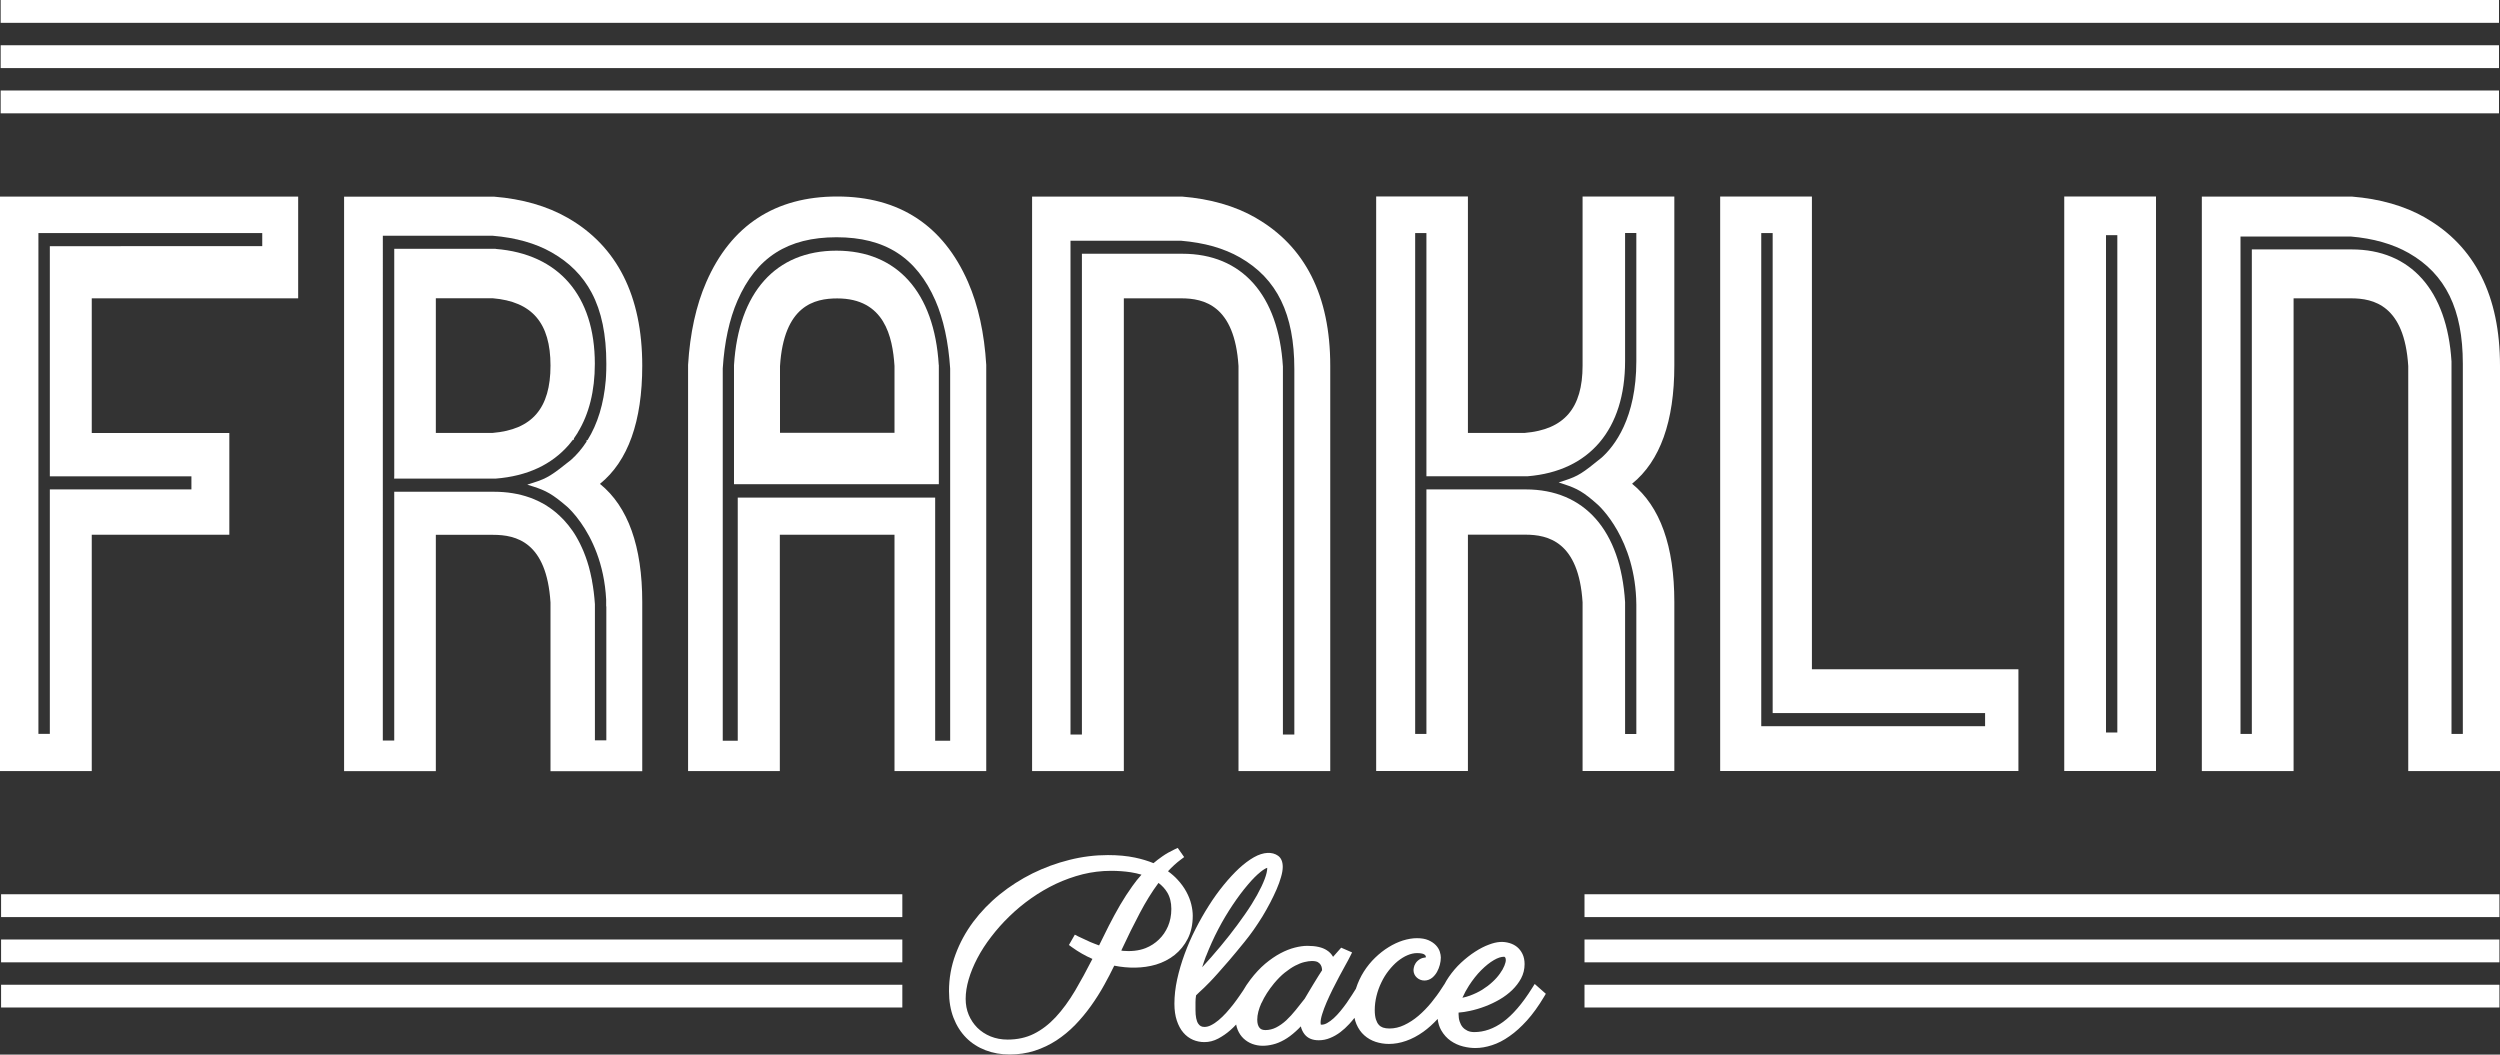 <?xml version="1.0" encoding="UTF-8"?><svg id="logos" xmlns="http://www.w3.org/2000/svg" viewBox="0 0 300 126.55"><rect x="0" y="0" width="300" height="126.55" fill="#333333" stroke="none"/><defs><style>.cls-1{fill:#fff;}</style></defs><path class="cls-1" d="M35.78,35.8v-12.21H0v68.94h11.01v-28.36h16.51v-12.21H11.01v-16.16h24.77ZM22.97,57.16v1.57H5.98v29.33h-1.37V27.97h26.86v1.57H5.98v27.62h16.99Z"/><path class="cls-1" d="M47.31,57.18v.24h.01v-.24Z"/><path class="cls-1" d="M72,58.06c3.37-2.73,5.07-7.49,5.07-14.18,0-8.37-3.01-14.34-8.95-17.74-2.48-1.42-5.45-2.27-8.83-2.54h-18s0,68.94,0,68.94h11.01v-28.36h6.88c2.74,0,6.42.84,6.88,8.12v20.24h11.01v-20.29c0-6.69-1.7-11.45-5.07-14.18ZM72.76,72.77v16.07h-1.37v-16.34c-.07-1.01-.19-1.97-.35-2.8v-.05c-.06-.31-.13-.61-.2-.93-.13-.53-.23-.94-.36-1.31-.13-.4-.27-.8-.43-1.18l-.06-.15c-.06-.13-.11-.26-.17-.38-.15-.34-.3-.63-.44-.89-.08-.15-.16-.29-.24-.43-.27-.47-.6-.93-.95-1.37-.32-.4-.69-.8-1.1-1.18l-.05-.04c-.19-.18-.4-.36-.65-.55-.22-.17-.46-.34-.74-.52-.09-.07-.19-.12-.28-.18l-.11-.06c-.37-.21-.75-.4-1.16-.57-.2-.09-.39-.16-.55-.21-1.29-.46-2.73-.69-4.28-.69h-11.96v29.85h-1.37V28.29h13.18c2.77.23,5.15.9,7.08,2,2.16,1.23,3.72,2.81,4.8,4.84,1.19,2.24,1.76,5.03,1.76,8.51,0,.57-.01,1.08-.04,1.54,0,.16-.02.31-.03.46-.24,2.81-.97,5.22-2.19,7.18h-.11v.17c-.55.85-1.17,1.58-1.87,2.2-2.25,1.79-2.79,2.19-4.51,2.73l-.74.24.74.23c1.49.48,2.29.9,4.03,2.4.19.17.87.8,1.66,1.93,1.27,1.8,2.82,4.87,3.04,9.24v.05c0,.24,0,.5,0,.75Z"/><path class="cls-1" d="M118.35,43.79c-.23-3.8-.96-7.14-2.18-9.93-2.98-6.82-8.27-10.28-15.71-10.28s-12.74,3.46-15.71,10.28c-1.22,2.79-1.95,6.13-2.18,9.93v48.74h11.01v-28.36h13.76v28.36h11.01v-48.74ZM114.01,88.89h-1.79v-29.18h-23.69v29.18h-1.8v-44.67c.2-3.18.8-5.93,1.77-8.15,2.27-5.19,6.04-7.6,11.88-7.6s9.6,2.42,11.87,7.6c.97,2.22,1.56,4.97,1.77,8.15v44.67Z"/><path class="cls-1" d="M150.68,26.13c-2.48-1.42-5.45-2.27-8.83-2.54h-18s0,68.94,0,68.94h11.01v-56.73h6.88c2.73,0,6.42.84,6.88,8.12v48.61h11.01v-48.65c0-8.37-3.01-14.34-8.95-17.74ZM155.32,88.14h-1.37v-44.16c-.53-8.6-4.92-13.53-12.06-13.53h-12.06v57.69h-1.37V28.89h13.29c1.37.12,2.65.34,3.83.67,1.17.34,2.25.78,3.21,1.33,4.46,2.55,6.53,6.8,6.53,13.38v43.88Z"/><path class="cls-1" d="M200.92,43.87v-20.29h-11.01v20.29c0,5.11-2.2,7.68-6.94,8.08h-6.82v-28.37h-11.01v68.94h11.01v-28.36h6.88c2.74,0,6.42.84,6.88,8.12v20.24h11.01v-20.29c0-6.69-1.7-11.45-5.07-14.18,3.37-2.73,5.07-7.49,5.07-14.18ZM196.36,43.35c0,6.83-2.62,10.19-4.18,11.58-2.29,1.86-2.78,2.19-4.42,2.73l-.72.23.72.24c1.48.49,2.26.9,3.95,2.41.19.17,4.57,4.12,4.65,11.99v15.55h-1.35v-15.83c-.53-8.6-4.87-13.52-11.92-13.52h-11.92v29.34h-1.35V27.97h1.35v29.18h12.16c7.42-.61,11.68-5.64,11.68-13.81v-15.38h1.35v15.38Z"/><path class="cls-1" d="M217.43,80.32V23.58h-11.01v68.94h35.79v-12.21h-24.77ZM238.21,87.14h-26.86V27.97h1.37v57.6h25.49v1.57Z"/><path class="cls-1" d="M247.71,23.58v68.94h11.01V23.58h-11.01ZM254.08,87.9h-1.36V28.22h1.36v59.68Z"/><path class="cls-1" d="M291.05,26.13c-2.48-1.42-5.45-2.27-8.83-2.54h-18s0,68.94,0,68.94h11.01v-56.73h6.88c2.73,0,6.42.84,6.88,8.12v48.61h11.01v-48.65c0-8.37-3.01-14.34-8.95-17.74ZM295.54,88.07h-1.36v-44.7c-.53-8.54-4.9-13.44-11.98-13.44h-11.98v58.14h-1.36V28.38h13.21c2.73.23,5.08.9,6.99,1.99,4.42,2.53,6.48,6.75,6.48,13.28v44.42Z"/><path class="cls-1" d="M112.65,43.79c-.53-8.72-5.01-13.71-12.28-13.71s-11.75,5-12.29,13.74v14.28s24.58,0,24.58,0v-14.31ZM107.33,51.94h-13.73v-8.01c.46-7.28,4.14-8.12,6.87-8.12,5.69,0,6.64,4.62,6.87,8.1v8.03Z"/><path class="cls-1" d="M47.31,57.18v.24h.01v-.24Z"/><path class="cls-1" d="M59.49,29.86h-11.74s-.44,0-.44,0v27.57h12.2c3.75-.3,6.69-1.67,8.76-4.06.18-.21.33-.4.48-.6h.12v-.16c.17-.24.32-.46.44-.66l.03-.07c1.35-2.21,2.04-4.98,2.04-8.23,0-8.16-4.33-13.18-11.9-13.78ZM59.12,51.95h-6.82v-16.16h6.82c4.73.4,6.94,2.96,6.94,8.08s-2.2,7.68-6.94,8.08Z"/><path class="cls-1" d="M47.31,57.18v.24h.01v-.24ZM47.31,57.18v.24h.01v-.24ZM47.31,57.18v.24h.01v-.24ZM47.31,57.18v.24h.01v-.24ZM47.31,57.18v.24h.01v-.24Z"/><rect class="cls-1" x=".13" y="107.31" width="108.15" height="2.74"/><rect class="cls-1" x="190.14" y="107.31" width="109.79" height="2.74"/><rect class="cls-1" x=".13" y="112.74" width="108.15" height="2.74"/><rect class="cls-1" x="190.14" y="112.74" width="109.79" height="2.74"/><rect class="cls-1" x=".13" y="118.17" width="108.15" height="2.73"/><rect class="cls-1" x="190.14" y="118.17" width="109.79" height="2.73"/><rect class="cls-1" x=".08" width="299.8" height="2.74"/><rect class="cls-1" x=".08" y="5.43" width="299.8" height="2.74"/><rect class="cls-1" x=".08" y="10.86" width="299.8" height="2.74"/><path class="cls-1" d="M142.53,112.65c.4-.79.6-1.71.6-2.76,0-.42-.06-.89-.18-1.38-.12-.5-.32-1-.59-1.5-.27-.5-.63-1-1.07-1.47-.32-.35-.7-.68-1.13-.99.49-.53,1-1,1.54-1.4l.4-.3-.77-1.1-.39.18c-.53.25-1.03.53-1.48.85-.36.25-.71.52-1.04.8-.66-.27-1.41-.5-2.23-.67-.95-.2-2.04-.3-3.24-.3-1.54,0-3.09.19-4.63.58-1.53.38-3.02.93-4.42,1.62-1.4.7-2.72,1.54-3.93,2.52-1.21.98-2.28,2.09-3.18,3.29-.9,1.21-1.62,2.53-2.13,3.92-.52,1.4-.78,2.88-.78,4.4,0,1.18.18,2.26.54,3.19.36.94.87,1.74,1.52,2.4.65.66,1.44,1.16,2.33,1.5.88.34,1.86.51,2.89.51s2.07-.15,3-.45c.93-.3,1.8-.72,2.61-1.24.79-.52,1.55-1.14,2.24-1.85.68-.7,1.32-1.47,1.9-2.28.58-.81,1.12-1.66,1.61-2.55.42-.76.82-1.52,1.19-2.29,1.66.33,3.42.34,5.01-.13.83-.25,1.58-.64,2.23-1.15.65-.52,1.19-1.18,1.58-1.95ZM134.7,114.08s-.1,0-.15-.01c.76-1.64,1.51-3.15,2.23-4.51.71-1.35,1.46-2.56,2.24-3.61.43.32.78.7,1.04,1.13.33.54.5,1.21.5,1.99s-.14,1.46-.4,2.08c-.27.62-.63,1.15-1.09,1.59-.45.44-.99.79-1.59,1.03-.85.34-1.83.41-2.77.33ZM116.24,117.53c.24-.83.59-1.68,1.04-2.54.45-.86,1.01-1.73,1.66-2.57.65-.85,1.38-1.68,2.19-2.46.8-.78,1.68-1.51,2.62-2.17.94-.66,1.93-1.24,2.96-1.73,1.03-.48,2.11-.87,3.22-1.15,1.1-.27,2.24-.41,3.39-.41.84,0,1.64.06,2.37.17.45.07.88.17,1.29.29-.39.43-.76.9-1.1,1.38-.5.7-.99,1.45-1.46,2.25-.46.79-.92,1.64-1.37,2.52-.38.75-.77,1.54-1.16,2.34-.37-.13-.72-.27-1.06-.41-.47-.21-.95-.43-1.42-.66l-.43-.22-.71,1.24.37.27c.76.55,1.58,1.02,2.45,1.4-.7,1.37-1.39,2.64-2.06,3.78-.74,1.25-1.53,2.33-2.35,3.21-.8.86-1.69,1.54-2.62,2-.92.46-1.98.69-3.15.69-.74,0-1.42-.13-2.04-.38-.61-.25-1.14-.6-1.58-1.03-.44-.44-.79-.96-1.04-1.55s-.37-1.24-.37-1.93c0-.73.12-1.51.36-2.33Z"/><path class="cls-1" d="M184.16,118.08l-.32.51c-1.15,1.84-2.32,3.2-3.47,4.04-1.11.81-2.27,1.22-3.45,1.22-.31,0-.58-.05-.82-.16-.23-.11-.42-.25-.58-.43-.16-.19-.28-.42-.36-.67-.09-.27-.13-.56-.13-.86,0-.07,0-.15,0-.22.43-.03.88-.1,1.34-.2.61-.13,1.23-.31,1.83-.54.61-.23,1.2-.51,1.75-.83.57-.33,1.07-.71,1.51-1.13.44-.43.8-.9,1.07-1.4.28-.53.42-1.11.42-1.71,0-.46-.08-.87-.25-1.22-.17-.35-.39-.63-.66-.85-.26-.21-.56-.36-.89-.46-.78-.23-1.52-.18-2.47.18-.55.2-1.11.49-1.68.86-.56.36-1.12.8-1.67,1.31-.55.51-1.04,1.09-1.47,1.71-.2.29-.38.59-.54.9h-.01s-.3.46-.3.46c-.36.57-.79,1.15-1.26,1.73-.47.57-.98,1.1-1.53,1.57-.54.46-1.12.84-1.72,1.12-.57.27-1.16.41-1.77.41-.29,0-.55-.04-.77-.11-.19-.07-.36-.17-.5-.33-.15-.16-.26-.38-.35-.65-.09-.29-.14-.67-.14-1.11,0-.57.07-1.14.21-1.71.14-.57.34-1.12.59-1.63.24-.51.54-.99.88-1.42.34-.43.7-.81,1.08-1.12.38-.3.77-.55,1.18-.72.38-.16.77-.25,1.14-.25.56,0,.8.11.89.18.12.09.17.18.17.33h0c-.28.03-.52.1-.71.21-.23.14-.41.31-.53.5-.12.19-.19.37-.22.56-.02.15-.03.23-.03.25,0,.36.14.68.41.92.5.45,1.27.46,1.83.01.23-.19.43-.43.58-.7.14-.26.26-.54.34-.85.08-.31.12-.6.12-.88,0-.2-.04-.43-.12-.69-.09-.28-.25-.55-.48-.79-.23-.24-.53-.44-.89-.6-.37-.16-.83-.24-1.39-.24-.52,0-1.09.1-1.68.28-.58.19-1.15.45-1.71.8-.56.34-1.1.77-1.61,1.26-.51.49-.97,1.06-1.36,1.67-.39.62-.71,1.3-.94,2.02,0,0,0,.01,0,.02l-.48.76c-.19.3-.41.62-.64.96-.24.33-.49.67-.76.99-.26.32-.53.6-.8.85-.26.24-.53.43-.79.58-.22.12-.44.19-.63.19-.05,0-.1,0-.13-.02,0-.04-.02-.11-.02-.23,0-.26.06-.6.19-1.01.14-.44.31-.92.53-1.42.22-.5.46-1.03.73-1.57.27-.54.54-1.06.8-1.55.27-.5.51-.95.74-1.36.24-.42.42-.77.55-1.03l.24-.48-1.31-.57-.92,1.04s-.03.04-.05.06c-.18-.32-.43-.59-.75-.79-.55-.36-1.32-.53-2.34-.53-.44,0-.95.07-1.5.21-.55.14-1.14.37-1.74.69-.6.32-1.21.74-1.82,1.25-.61.52-1.21,1.16-1.77,1.9-.34.44-.62.87-.86,1.29l-.43.63c-.22.32-.47.67-.74,1.02-.27.35-.57.7-.87,1.04-.3.33-.61.63-.92.89-.3.25-.61.46-.92.61-.27.14-.53.2-.78.2-.33,0-.56-.12-.74-.39-.22-.32-.33-.89-.33-1.63,0-.29,0-.61,0-.95,0-.26.02-.53.07-.82.13-.14.26-.26.39-.38.17-.16.36-.33.56-.52.2-.19.43-.42.69-.69.26-.27.58-.61.96-1.04.38-.42.83-.94,1.35-1.54.52-.61,1.15-1.36,1.85-2.23.36-.44.73-.93,1.1-1.45.36-.52.72-1.06,1.06-1.61.33-.55.65-1.11.94-1.67.29-.56.55-1.1.77-1.61.22-.52.4-1,.52-1.44.14-.47.21-.89.21-1.24,0-.62-.19-1.06-.56-1.33-.7-.5-1.75-.47-2.9.18-.58.33-1.18.78-1.79,1.34-.6.56-1.22,1.23-1.84,1.99-.62.76-1.22,1.59-1.78,2.48-.57.89-1.1,1.83-1.6,2.81-.5.98-.94,1.99-1.31,3-.37,1.01-.67,2.03-.89,3.03-.22,1.01-.33,2-.33,2.93,0,.77.1,1.45.29,2.02.19.57.45,1.06.78,1.44.33.39.73.68,1.17.87.43.18.89.27,1.36.27.57,0,1.13-.14,1.67-.43.5-.27.99-.6,1.44-1,.24-.21.48-.44.7-.68.04.22.1.43.18.63.17.41.41.77.71,1.05.3.28.65.5,1.05.65.39.14.8.22,1.24.22.39,0,.81-.05,1.24-.16.43-.1.89-.29,1.35-.55.45-.25.92-.6,1.39-1.03.2-.18.4-.37.6-.59.08.35.23.67.44.94.38.49.95.73,1.71.73.47,0,.93-.09,1.38-.28.42-.17.84-.41,1.22-.7.37-.28.73-.61,1.07-.98.22-.24.42-.48.62-.73.06.27.13.52.23.75.23.54.55,1,.95,1.35.39.35.85.61,1.36.78.5.16,1.03.25,1.58.25.68,0,1.38-.12,2.08-.37.69-.24,1.39-.61,2.06-1.09.59-.42,1.16-.94,1.72-1.54.06.51.2.96.42,1.35.3.53.69.96,1.15,1.28.45.31.95.54,1.48.67.51.13,1.01.19,1.47.19.63,0,1.3-.11,2-.34.69-.22,1.4-.58,2.1-1.08.7-.48,1.4-1.12,2.1-1.89.69-.77,1.38-1.72,2.04-2.83l.22-.37-1.28-1.13ZM180.7,115.17c0,.2-.06.44-.17.71-.12.3-.3.62-.54.95-.24.34-.53.67-.89,1-.35.33-.76.64-1.22.93-.45.28-.96.52-1.5.72-.29.1-.58.19-.89.25.23-.51.49-1,.79-1.46.46-.71.95-1.33,1.47-1.85.51-.51,1.02-.92,1.52-1.21.46-.27.87-.4,1.21-.4.04,0,.07,0,.13.07.02.02.08.09.08.29ZM151.39,120.35c.35-.78.86-1.57,1.5-2.35.43-.51.86-.95,1.29-1.29.43-.34.84-.62,1.24-.83.39-.2.76-.35,1.1-.43.34-.08.64-.13.91-.13.41,0,.62.08.72.14.16.1.27.21.34.33.08.15.13.29.14.42.01.09.02.16.02.22-.13.19-.27.42-.43.67-.2.32-.4.65-.61.99s-.41.68-.6,1c-.18.3-.33.56-.45.76-.35.45-.71.9-1.08,1.36-.36.45-.74.86-1.13,1.23-.38.35-.79.64-1.22.86-.4.2-.83.31-1.29.31-.42,0-.6-.16-.7-.28-.18-.21-.27-.54-.27-.97,0-.59.17-1.27.51-2.02ZM144.73,114.73c.43-1.1.92-2.19,1.46-3.22.54-1.04,1.13-2.02,1.74-2.93.61-.91,1.21-1.71,1.79-2.39.56-.67,1.09-1.2,1.57-1.58.4-.32.64-.43.78-.47,0,0,0,0,0,0h0c0,.37-.11.82-.31,1.35-.22.58-.53,1.23-.92,1.93-.4.72-.88,1.49-1.44,2.29-.56.81-1.19,1.66-1.87,2.53-.68.87-1.42,1.75-2.19,2.63-.35.4-.71.8-1.08,1.2.14-.44.29-.89.46-1.34Z"/></svg>